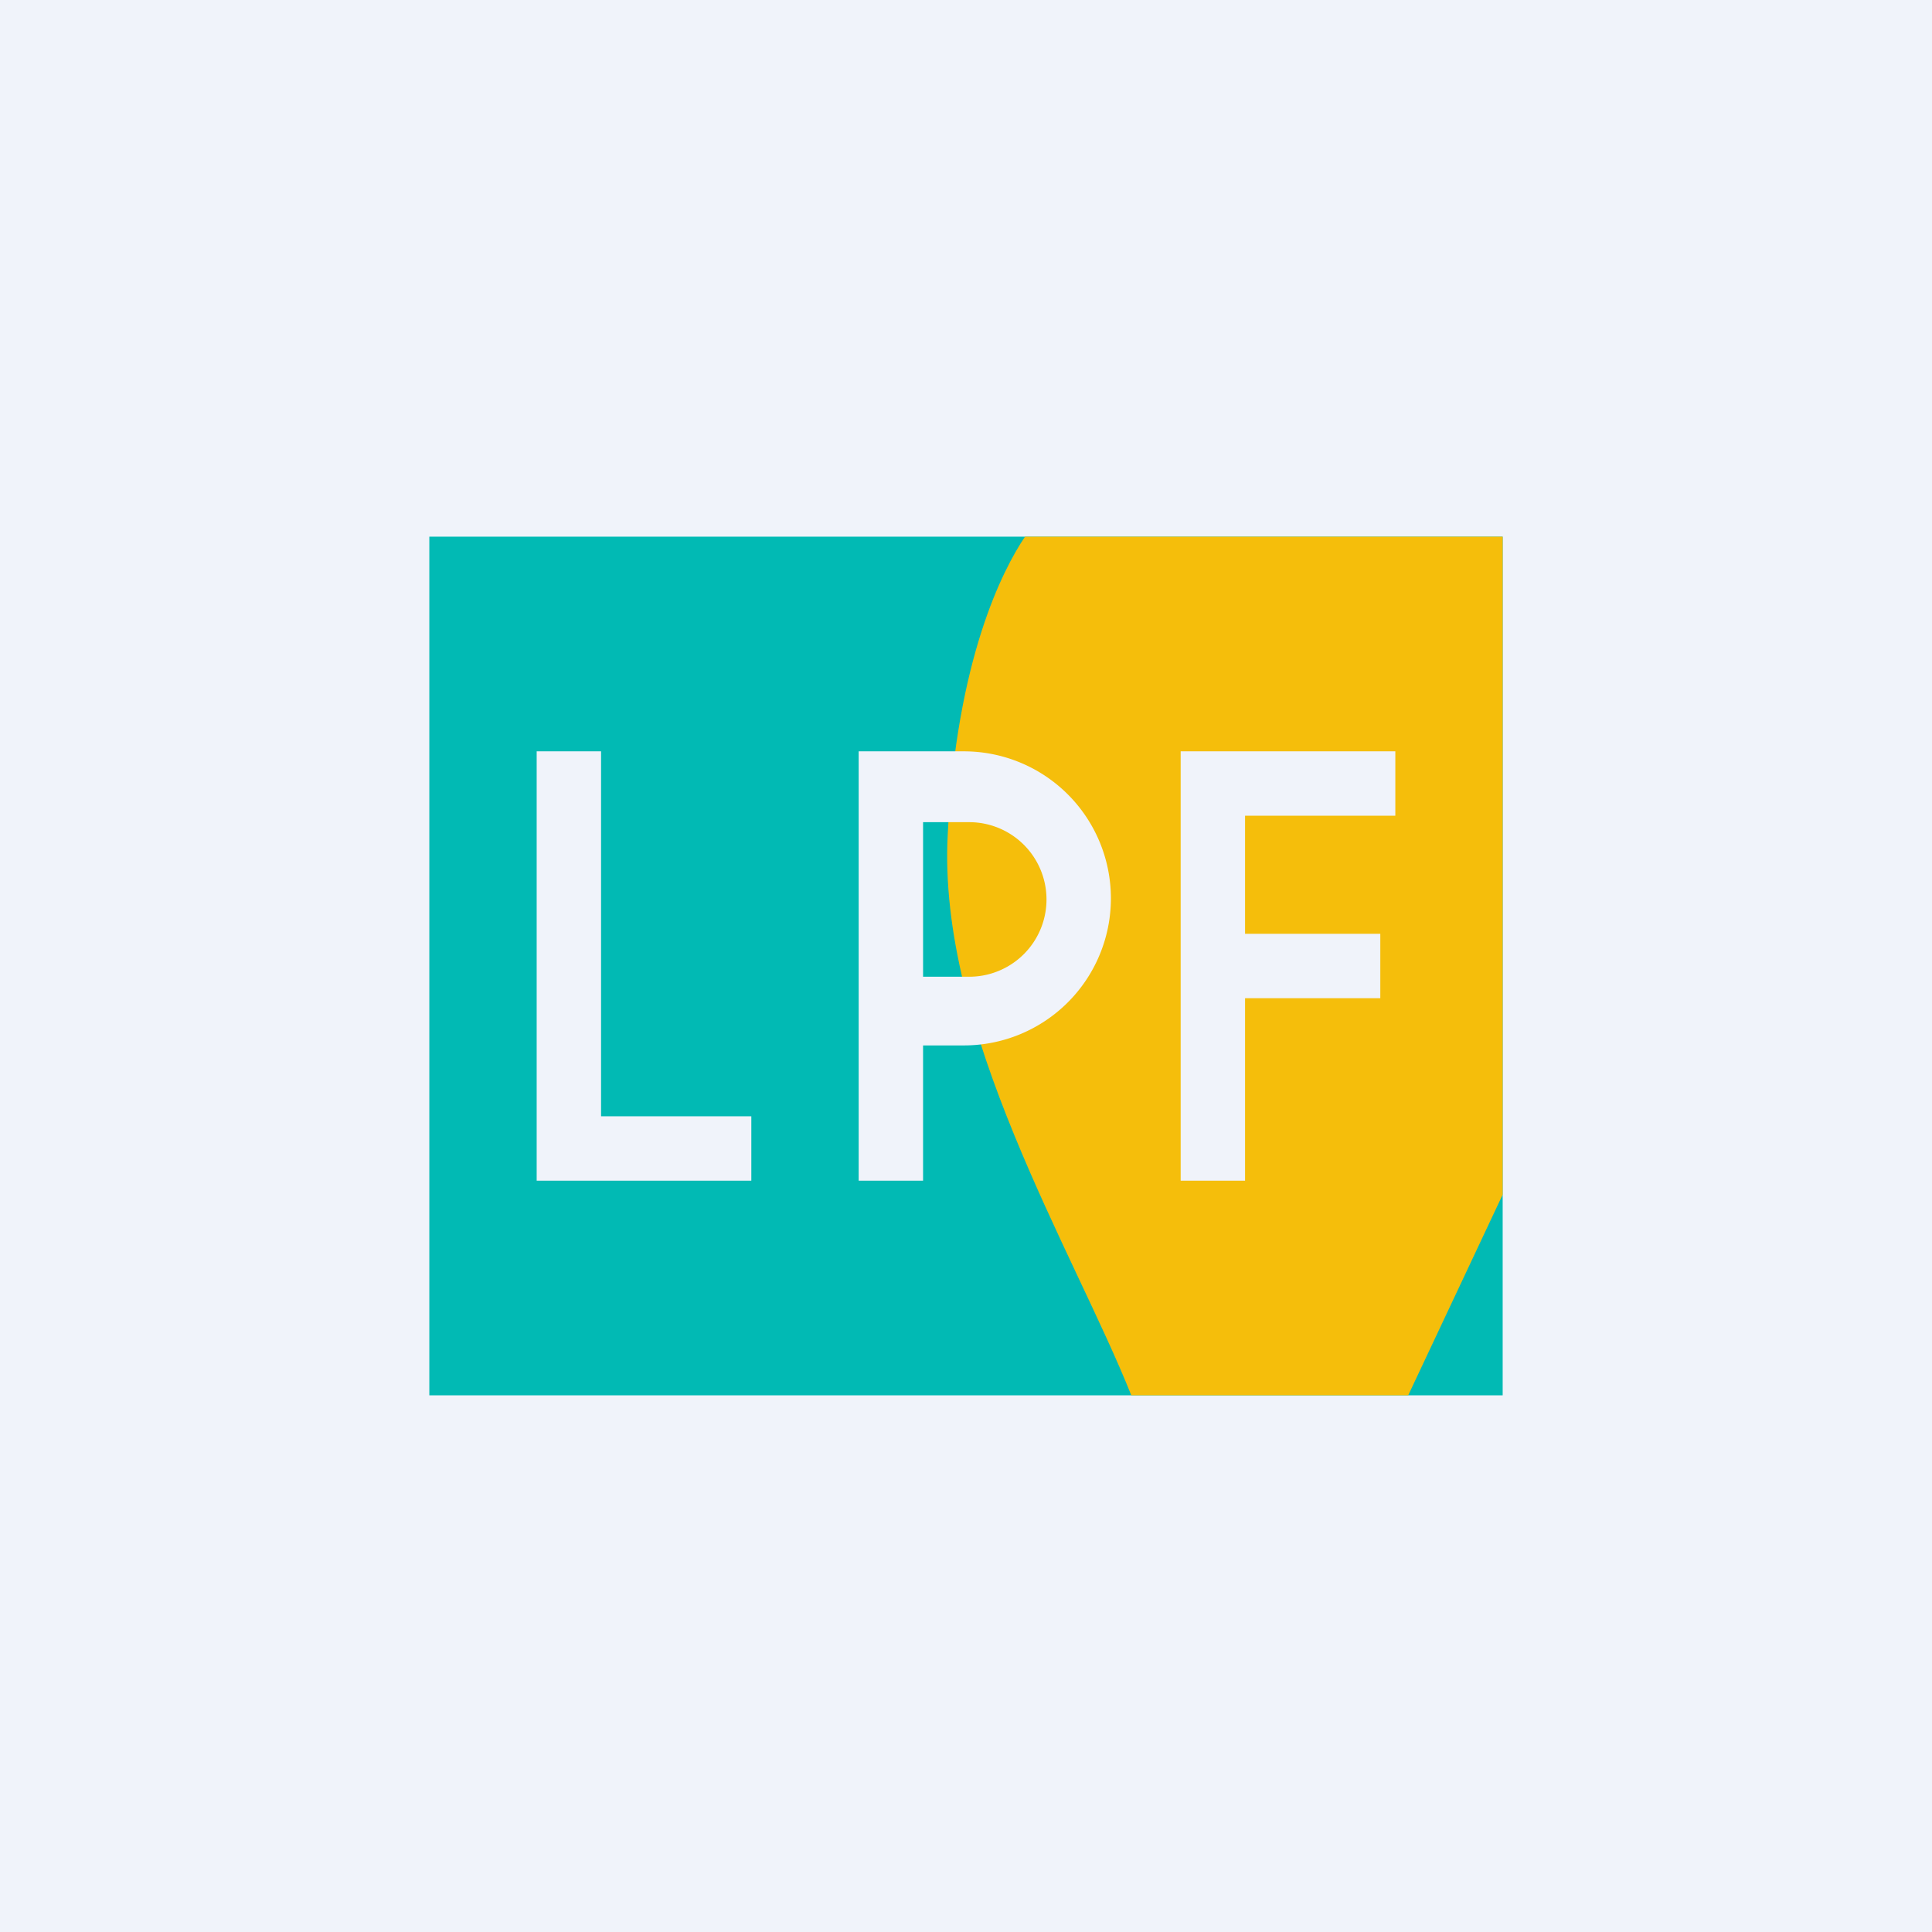<!-- by TradingView --><svg width="18" height="18" viewBox="0 0 18 18" xmlns="http://www.w3.org/2000/svg"><path fill="#F0F3FA" d="M0 0h18v18H0z"/><path fill="#01BAB4" d="M4 5h10v8H4z"/><path d="M14 11.13V5H9.55c-.21.31-.64 1.15-.72 2.77-.1 1.83 1.18 3.9 1.71 5.23h2.58l.88-1.87Z" fill="#F5BE0B"/><path fill-rule="evenodd" d="M8.21 7H8v4h.6V9.74h.38a1.37 1.37 0 0 0 0-2.74h-.77Zm.39.67V9.1h.43a.72.72 0 0 0 0-1.44H8.6Z" fill="#F0F3FA"/><path d="M5.6 7H5v4h2v-.6H5.6V7ZM11 7h2v.6h-1.4v1.1h1.26v.6H11.6V11H11V7Z" fill="#F0F3FA"/></svg>